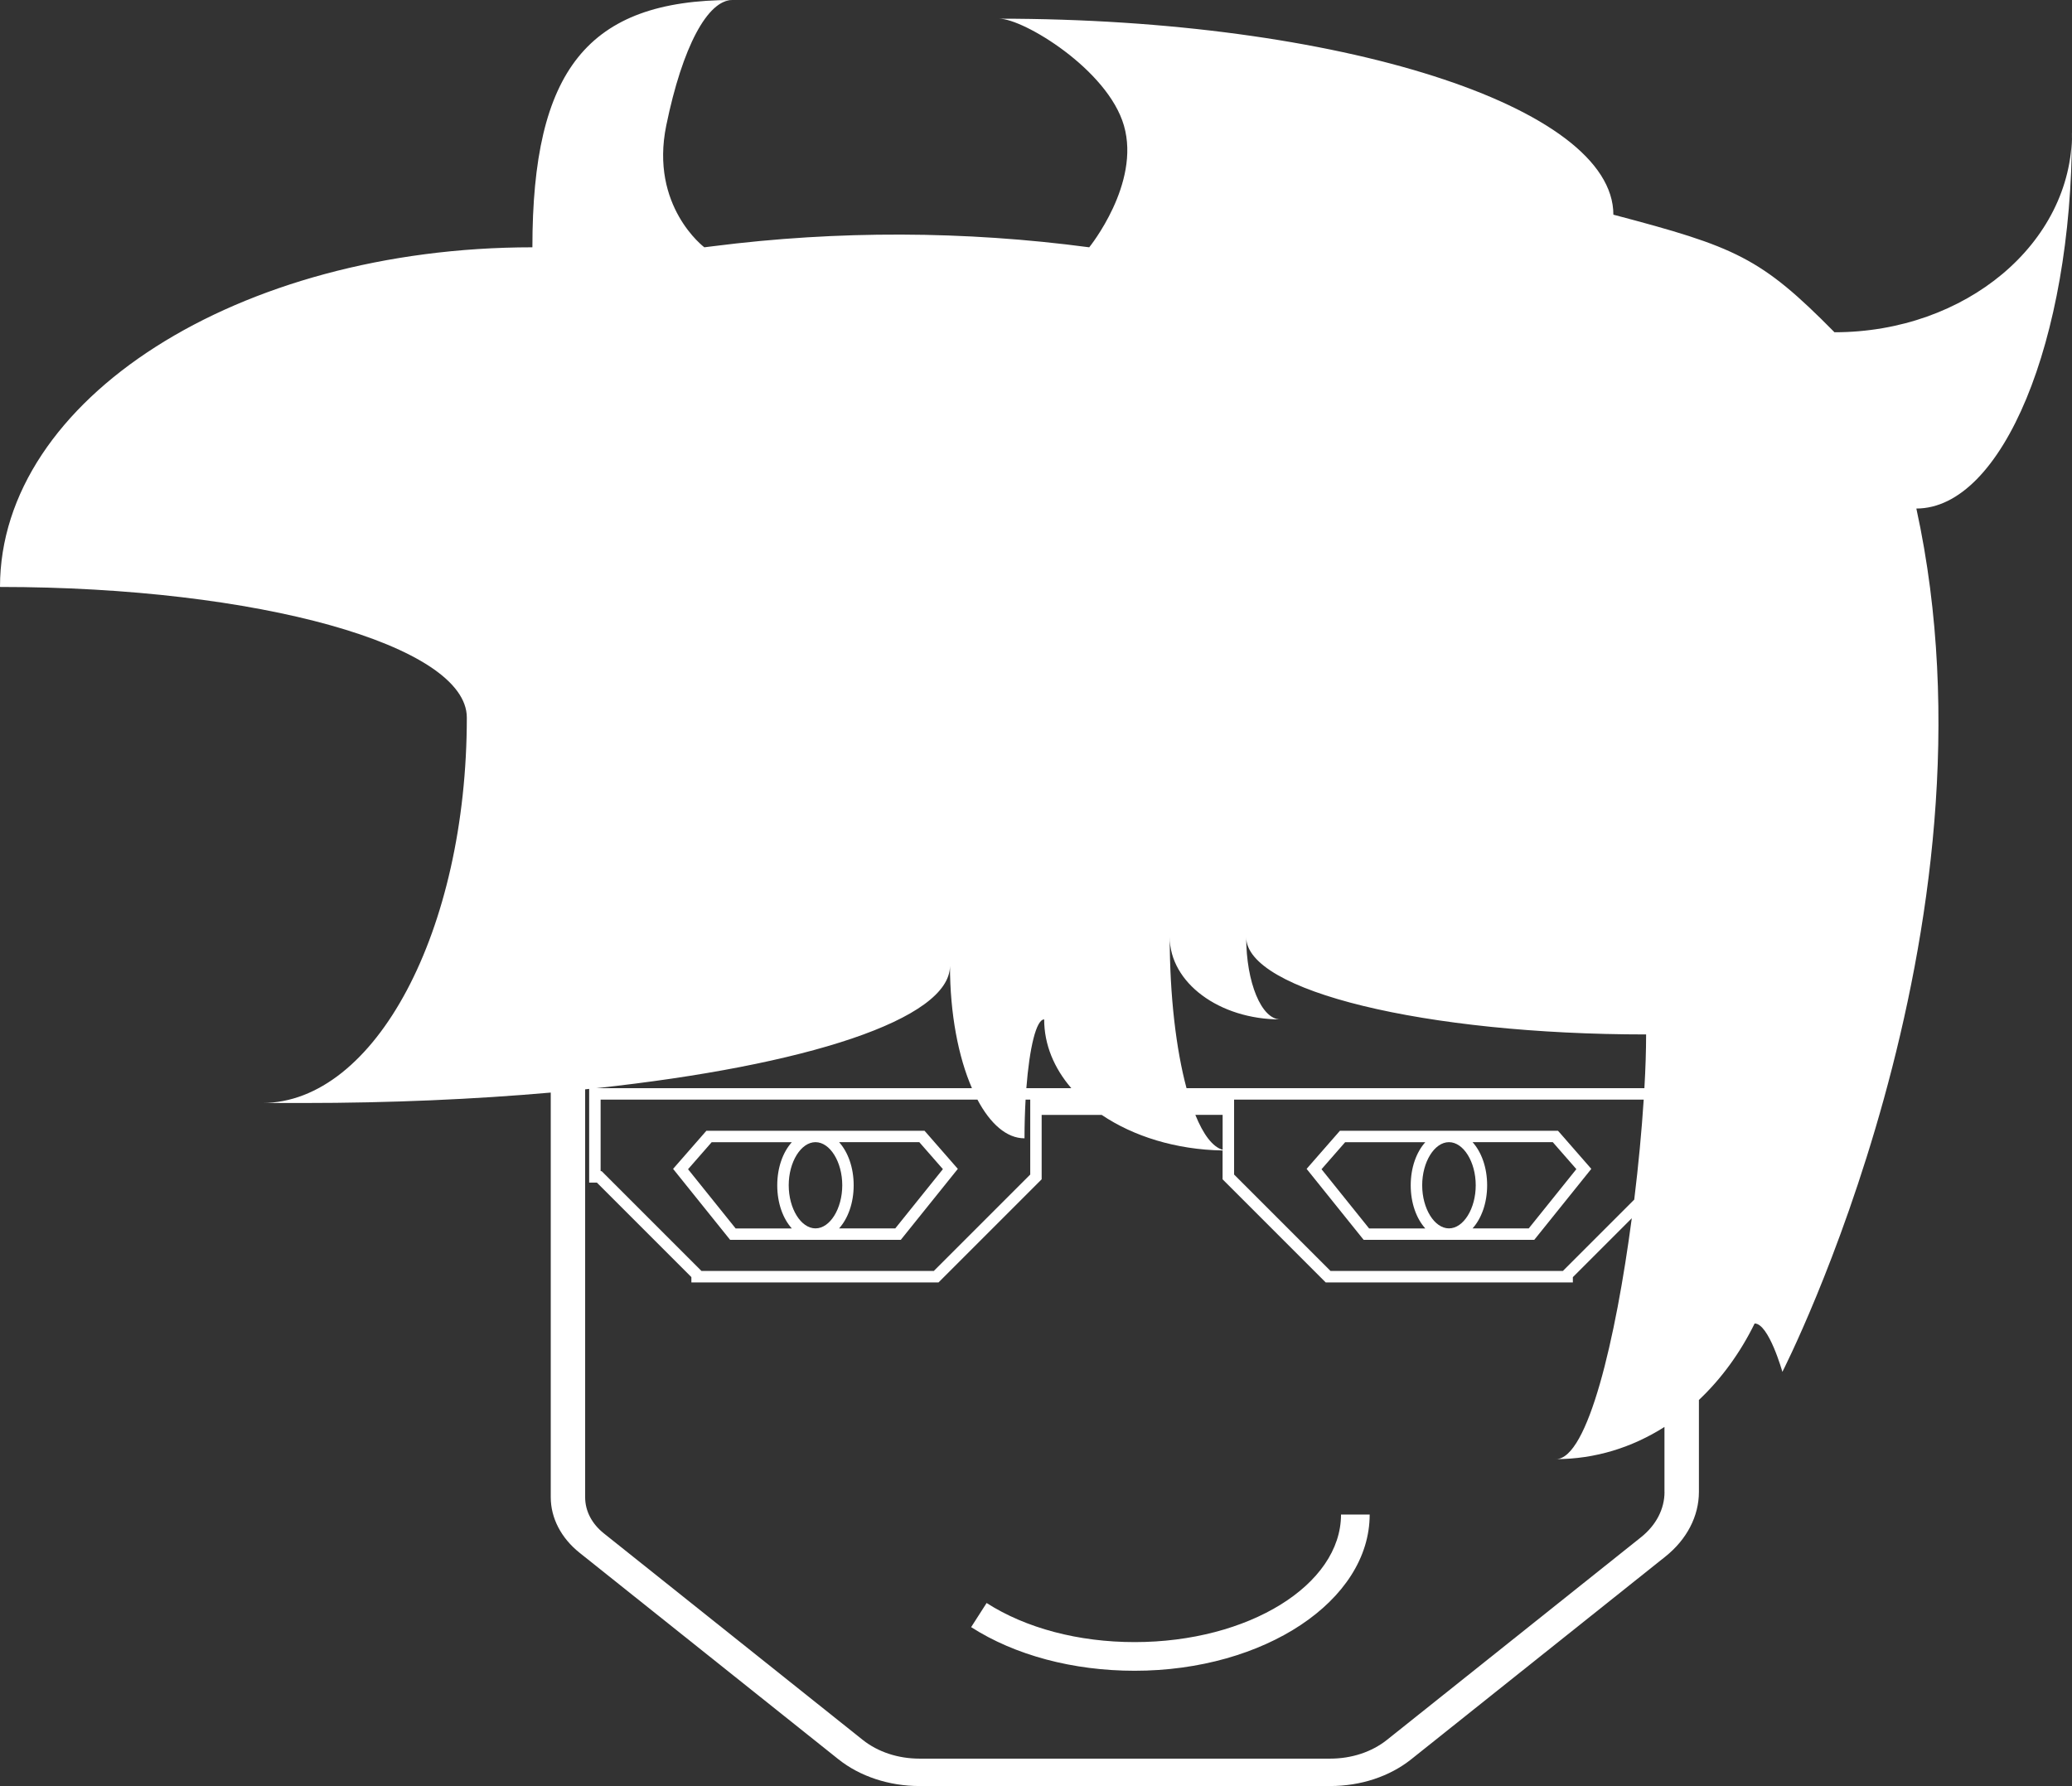 <?xml version="1.0" encoding="UTF-8"?>
<svg xmlns="http://www.w3.org/2000/svg" id="Laag_2" data-name="Laag 2" viewBox="0 0 361.43 311.57">
  <rect x="0" y="0" width="361.43" height="311.57" fill="#333333" stroke="none"/>
  <defs>
    <style>
      .cls-1 {
        fill: #fff;
      }
    </style>
  </defs>
  <g id="Laag_1-2" data-name="Laag 1">
    <g>
      <path class="cls-1" d="M361.43,23.2c0,19.21-18.53,34.76-41.43,34.76-12.87-13.05-17.21-14.88-38.57-20.51,0-18.9-47.92-34.19-107.14-34.19,4.25,0,18.93,8.87,21.76,18.63,2.95,10.17-6.05,21.25-6.05,21.25h0c-21.71-2.89-43.87-2.96-65.61-.19l-1.53,.19s-9.54-7.14-6.64-21.25c2.83-13.8,7.24-21.89,11.54-21.89-25.27,0-34.89,12.28-34.89,43.14C41.53,43.14,0,69.64,0,102.39c45.01,0,81.43,10.19,81.43,22.79,0,37.16-15.97,67.23-35.71,67.23h7.14c15.31,0,29.91-.65,43.21-1.82v70.59c0,3.63,1.81,7.12,5.03,9.69l45.15,36.02c3.75,2.99,8.84,4.67,14.15,4.67h71.62c5.34,0,10.37-1.66,14.15-4.67l44.32-35.35c3.75-2.99,5.86-7.05,5.86-11.29v-16.04c3.9-3.68,7.2-8.2,9.72-13.34,2.47,0,4.84,8.44,4.84,8.44,0,0,39.46-76.97,23.37-150.6,15,0,27.14-29.31,27.14-65.52ZM223.35,177.83c-3.3,0-5.97-6.42-5.97-14.36,0,9.38,31.2,16.98,69.76,16.98,0,2.76-.1,5.93-.3,9.37h-79.87c-1.81-6.74-2.93-16.05-2.93-26.35,0,7.94,8.64,14.36,19.31,14.36Zm61.72,31.43l-12.45,12.45h-40.53l-16.82-16.82v-13.07h71.45c-.35,5.41-.91,11.39-1.65,17.44Zm-71.8-8.69c-1.75-.5-3.38-2.67-4.76-6.09h4.76v6.09Zm-31.13-22.74c0,4.4,1.73,8.5,4.73,11.99h-7.84c.55-7.08,1.73-11.99,3.11-11.99Zm-3.43,20.74c0-2.37,.07-4.63,.19-6.75h.81v13.07l-16.82,16.82h-40.53l-17.41-17.41h-.18v-12.48h65.73c2.24,4.22,5.09,6.75,8.21,6.75Zm-13-30.08c0,8.34,1.46,15.89,3.83,21.33H104.03c36.62-3.95,61.68-12.02,61.68-21.33Zm124.64,91.77c0,2.98-1.46,5.79-4.1,7.9l-44.32,35.35c-2.65,2.11-6.16,3.27-9.91,3.27h-71.62c-3.74,0-7.26-1.16-9.91-3.27l-45.15-36.02c-2.11-1.68-3.27-3.92-3.27-6.3v-71.16c.24-.02,.47-.05,.7-.08v16.35h1.35l16.48,16.48v.93h43.11l17.99-17.99v-11.23h10.48c5.53,3.73,12.93,6.06,21.08,6.2v5.03l17.99,17.99h43.11v-.92l10.28-10.28c-2.79,21.09-7.67,42.02-13.23,42.02,6.85,0,13.29-2.03,18.93-5.61v11.35Z"></path>
      <path class="cls-1" d="M157.13,216.28l9.95-12.38-5.81-6.65h-38.05l-5.81,6.65,9.95,12.38h29.77Zm-19.55-9.52c0-4.07,2.14-7.52,4.67-7.52s4.67,3.44,4.67,7.52-2.14,7.52-4.67,7.52-4.67-3.44-4.67-7.52Zm26.89-2.81l-8.3,10.33h-9.8c1.55-1.73,2.54-4.42,2.54-7.52s-.99-5.79-2.54-7.52h13.99l4.11,4.7Zm-40.34-4.7h13.99c-1.55,1.73-2.54,4.42-2.54,7.52s.99,5.79,2.54,7.52h-9.8l-8.3-10.33,4.11-4.7Z"></path>
      <path class="cls-1" d="M197.92,286.45c-9.78,0-18.96-2.42-25.82-6.82l-2.7,4.21c7.66,4.91,17.79,7.61,28.52,7.61,22.61,0,41-12.22,41-27.25h-5c0,12.27-16.15,22.25-36,22.25Z"></path>
      <path class="cls-1" d="M267.63,216.28l9.95-12.38-5.51-6.31-.31-.34h-38.03l-5.81,6.65,9.95,12.38h29.77Zm-19.55-9.52c0-4.07,2.14-7.52,4.67-7.52s4.67,3.44,4.67,7.52-2.14,7.52-4.67,7.52-4.67-3.44-4.67-7.52Zm26.89-2.81l-8.3,10.33h-9.8c1.55-1.73,2.54-4.42,2.54-7.52s-.99-5.79-2.54-7.52h13.99l4.11,4.7Zm-40.34-4.7h13.99c-1.55,1.73-2.54,4.42-2.54,7.52s.99,5.79,2.54,7.52h-9.8l-8.3-10.33,4.11-4.7Z"></path>
    </g>
  </g>
</svg>
